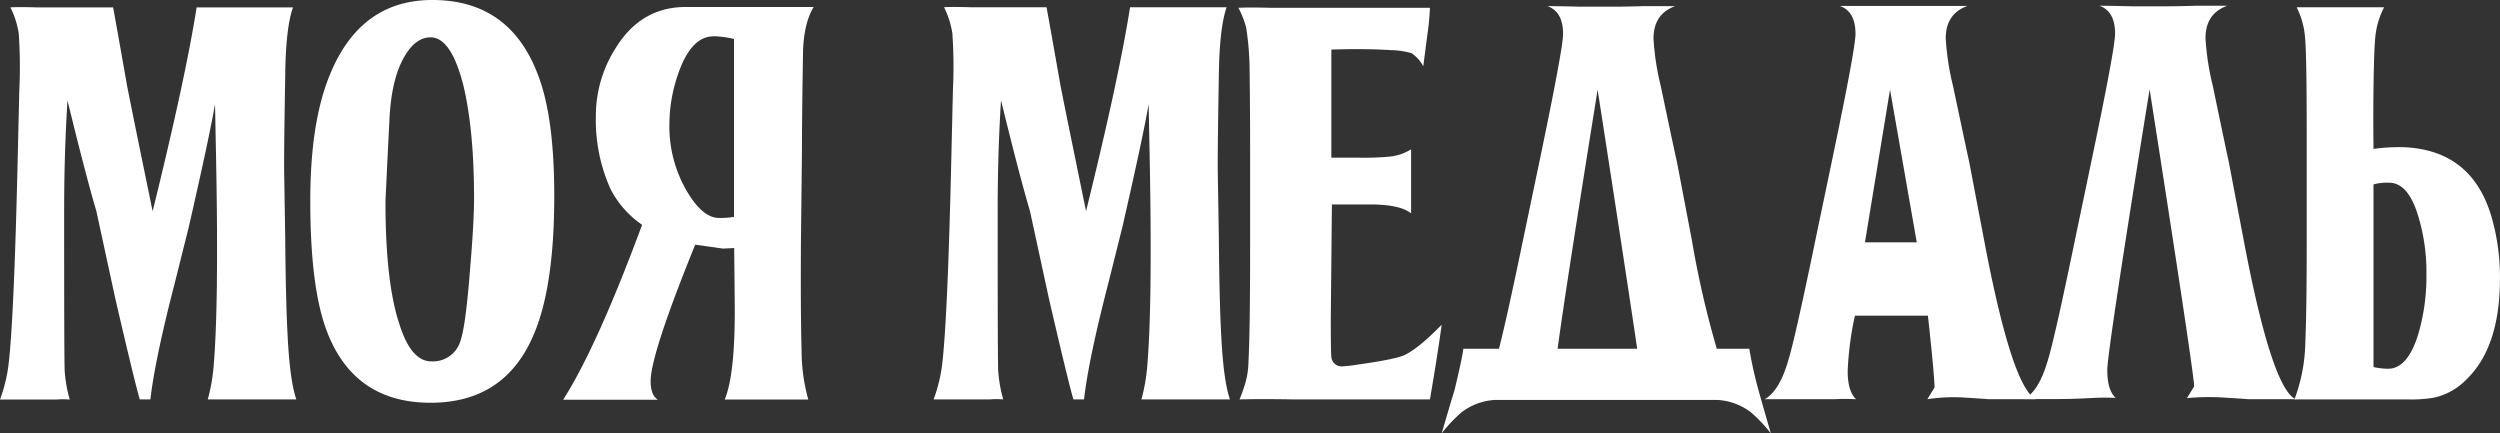 <?xml version="1.0" encoding="UTF-8"?> <svg xmlns="http://www.w3.org/2000/svg" id="Слой_1" data-name="Слой 1" viewBox="0 0 538.55 93.36"><rect x="0" y="0" width="538.55" height="93.36" fill="#333333" stroke="none"/> <defs> <style>.cls-1{fill:#fff;}</style> </defs> <path class="cls-1" d="M89.66,410.61l.24,14.88q.12,13.56.48,20.4.48,10.44,1.92,14.52H73.22a38.86,38.86,0,0,0,1.2-6.48q1.2-13.08.6-44.76l-.24-12.36q-1.2,7-5.64,26.4l-3,12q-4.32,16.68-5.28,25.2H58.58q-1-3.24-5.28-21.72l-4.08-18.84Q46.94,412.17,43,396q-.72,11.4-.72,23.64v4.8q0,28.32.12,29.88a29.62,29.62,0,0,0,1.08,6.12,17.19,17.19,0,0,0-2.88,0H28.46a33.8,33.8,0,0,0,1.8-7.2q1.2-9.6,2-44.16l.36-15.36a104.22,104.22,0,0,0-.12-12.12,18.71,18.71,0,0,0-1.8-5.64q1.68-.12,5.64,0H52.82q.36,1.8,3,16.8,1,5.16,5.52,27.12,7.08-28.68,9.48-43.92H91.58Q90,380.37,89.9,390.81,89.66,404.61,89.66,410.61Z" transform="translate(-28.46 -374.37)"></path> <path class="cls-1" d="M147.86,416.55q0,19.9-4.56,30.2-6.24,14.38-22.08,14.38-16.44,0-22.32-15.34-3.6-9.35-3.6-28.16,0-15.93,3.72-25.88,6.48-17.38,22.56-17.38,16.92,0,22.92,16.54Q147.86,399.9,147.86,416.55Zm-17.28.54q0-14.64-2.28-24.24-2.64-10.44-7.08-10.44-3.48,0-6,4.8t-2.88,13.2q-.84,16.8-.84,17.52,0,17.28,3,26.28,2.52,8,6.84,8a6.17,6.17,0,0,0,6.36-4.56q1.08-3.24,2-15Q130.58,422.37,130.58,417.09Z" transform="translate(-28.46 -374.37)"></path> <path class="cls-1" d="M201.14,450a39.18,39.18,0,0,0,1.44,10.44h-18q2.28-5.52,2.16-20.52l-.12-12.12-2.4.12-6-.84q-9.6,23.64-9.6,29.4,0,3,1.56,4h-20.4q7.32-11.52,17-37.68a20.94,20.94,0,0,1-6.84-7.8,36.18,36.18,0,0,1-3.12-15.6,27.13,27.13,0,0,1,4.32-14.76q5.28-8.52,14.52-8.76h28.08q-2,3.24-2.28,9.12-.24,13.68-.24,21.48L201,426.33Q200.9,441.33,201.14,450Zm-19-67.8q-4.56,0-7.32,7.32a33.59,33.59,0,0,0-2.16,11.64,27.54,27.54,0,0,0,3.84,14.52q3.36,5.64,6.84,5.64a16.14,16.14,0,0,0,3.24-.24V382.77A20.66,20.66,0,0,0,182.18,382.17Z" transform="translate(-28.46 -374.37)"></path> <path class="cls-1" d="M290.78,410.61l.24,14.88q.12,13.56.48,20.4.48,10.44,1.92,14.52H274.34a38.86,38.86,0,0,0,1.2-6.48q1.2-13.08.6-44.76l-.24-12.36q-1.2,7-5.64,26.4l-3,12q-4.32,16.68-5.28,25.2H259.7q-1-3.24-5.28-21.72l-4.08-18.84q-2.28-7.68-6.24-23.88-.72,11.4-.72,23.64v4.8q0,28.32.12,29.88a29.62,29.62,0,0,0,1.08,6.12,17.19,17.19,0,0,0-2.88,0H229.58a33.8,33.8,0,0,0,1.8-7.2q1.2-9.6,2-44.16l.36-15.36a104.22,104.22,0,0,0-.12-12.12,18.71,18.71,0,0,0-1.8-5.64q1.68-.12,5.64,0h16.44q.36,1.8,3,16.8,1,5.16,5.52,27.12,7.08-28.68,9.48-43.92H292.7q-1.56,4.44-1.68,14.88Q290.78,404.61,290.78,410.61Z" transform="translate(-28.46 -374.37)"></path> <path class="cls-1" d="M315.38,418.41l-.24,24.36q0,7.56.12,8.52a2.21,2.21,0,0,0,2.4,2,27.69,27.69,0,0,0,3.12-.36q7.8-1.08,10.08-2,3-1.32,8.16-6.6-.72,5.52-2.52,16.08H307q-7-.12-11.52,0a33.7,33.7,0,0,0,1.2-3.36,17.44,17.44,0,0,0,.72-4.68q.36-6.48.36-24.48V406.53q0-9-.12-17.76a62.19,62.19,0,0,0-.72-8.4,20.17,20.17,0,0,0-1.68-4.32q2.16-.12,6.84,0H336.5a58.7,58.7,0,0,1-.6,6.12l-.84,6.48a7.82,7.82,0,0,0-2.52-2.82,17.06,17.06,0,0,0-4.44-.66q-5.64-.36-12.84-.12v23.28H321a58.35,58.35,0,0,0,7-.24,10.63,10.63,0,0,0,4.44-1.56v13.8q-2.4-1.92-8.88-1.92Z" transform="translate(-28.46 -374.37)"></path> <path class="cls-1" d="M398.29,449.49h7a89.44,89.44,0,0,0,2,9q1,3.6,2.65,9.24a31.69,31.69,0,0,0-4.32-4.56,13.12,13.12,0,0,0-7.09-2.64H350.41a13.06,13.06,0,0,0-7.08,2.64,31.23,31.23,0,0,0-4.31,4.56c1.11-3.76,2-6.84,2.76-9.24q1.67-7,1.92-9h7.67q1.68-6.48,5.53-25.08l3.36-16.08q4.9-23.52,4.92-26.64c0-3.2-1.13-5.2-3.36-6q2.51,0,7,.12h7.08q2.75,0,6.59-.12h6.84q-4.67,1.68-4.67,7a55.26,55.26,0,0,0,1.56,10.2q3.1,14.76,3.48,16.32l3.24,17A206.51,206.51,0,0,0,398.29,449.49Zm-34.31,0h17.16q-2.16-14.76-8.52-55.8Q365.65,437.13,364,449.49Z" transform="translate(-28.46 -374.37)"></path> <path class="cls-1" d="M452.65,409.17l3.24,17q6,31.68,11.16,34.2h-10.2q.36,0-5.28-.36a36.58,36.58,0,0,0-7.92.36l1.56-2.55q-.12-3.41-1.44-15.45H428.05a67.58,67.58,0,0,0-1.56,11.92q0,4.38,1.8,6.08a43,43,0,0,0-4.68,0h-15q3.24-1.8,5.16-8.64,1.44-4.68,6.12-27.36l3.36-16.08q4.92-23.52,4.92-26.64,0-4.8-3.36-6h27.48q-4.68,1.68-4.68,7a56.16,56.16,0,0,0,1.56,10.2Q452.29,407.61,452.65,409.17Zm-22.44,17.4h11.16l-5.76-32.88Z" transform="translate(-28.46 -374.37)"></path> <path class="cls-1" d="M508.57,409.17l3.24,17q6,31.68,11.16,34.2h-10.2q.36,0-5.28-.36a51.69,51.69,0,0,0-7.92.12l1.56-2.52q-.12-3.36-9.6-64-9.12,56.52-9.12,60.48,0,4.32,1.8,6a43,43,0,0,0-4.68,0q-4.56.24-7.44.24h-7.56q3.24-1.8,5.16-8.64,1.44-4.68,6.12-27.36l3.36-16.08q4.92-23.52,4.92-26.64,0-4.8-3.36-6,2.52,0,7,.12h7.08q2.76,0,6.6-.12h6.84q-4.68,1.68-4.68,7a56.16,56.16,0,0,0,1.56,10.2Q508.21,407.61,508.57,409.17Z" transform="translate(-28.46 -374.37)"></path> <path class="cls-1" d="M525,382.29a17.36,17.36,0,0,0-1.8-6.36h18.84a17.94,17.94,0,0,0-1.8,5.64q-.24,1.68-.36,5.88-.24,8.4-.12,19a39.5,39.5,0,0,1,6.72-.36q14.76.72,18.84,15.48A46.6,46.6,0,0,1,567,434.37q0,14.88-7.32,21.84a13.8,13.8,0,0,1-7,3.84,29.3,29.3,0,0,1-5.64.36H522.73a36.63,36.63,0,0,0,2.34-12.18q.3-7.14.3-21.3V402.57Q525.37,385.89,525,382.29Zm17.88,71.52q4.2,0,6.48-7.32a43.69,43.69,0,0,0,1.8-12.84,41.47,41.47,0,0,0-1.8-12.84q-2.16-7.08-6.24-7.08a11.47,11.47,0,0,0-3.36.36v39.36A16.23,16.23,0,0,0,542.89,453.81Z" transform="translate(-28.46 -374.37)"></path> </svg> 